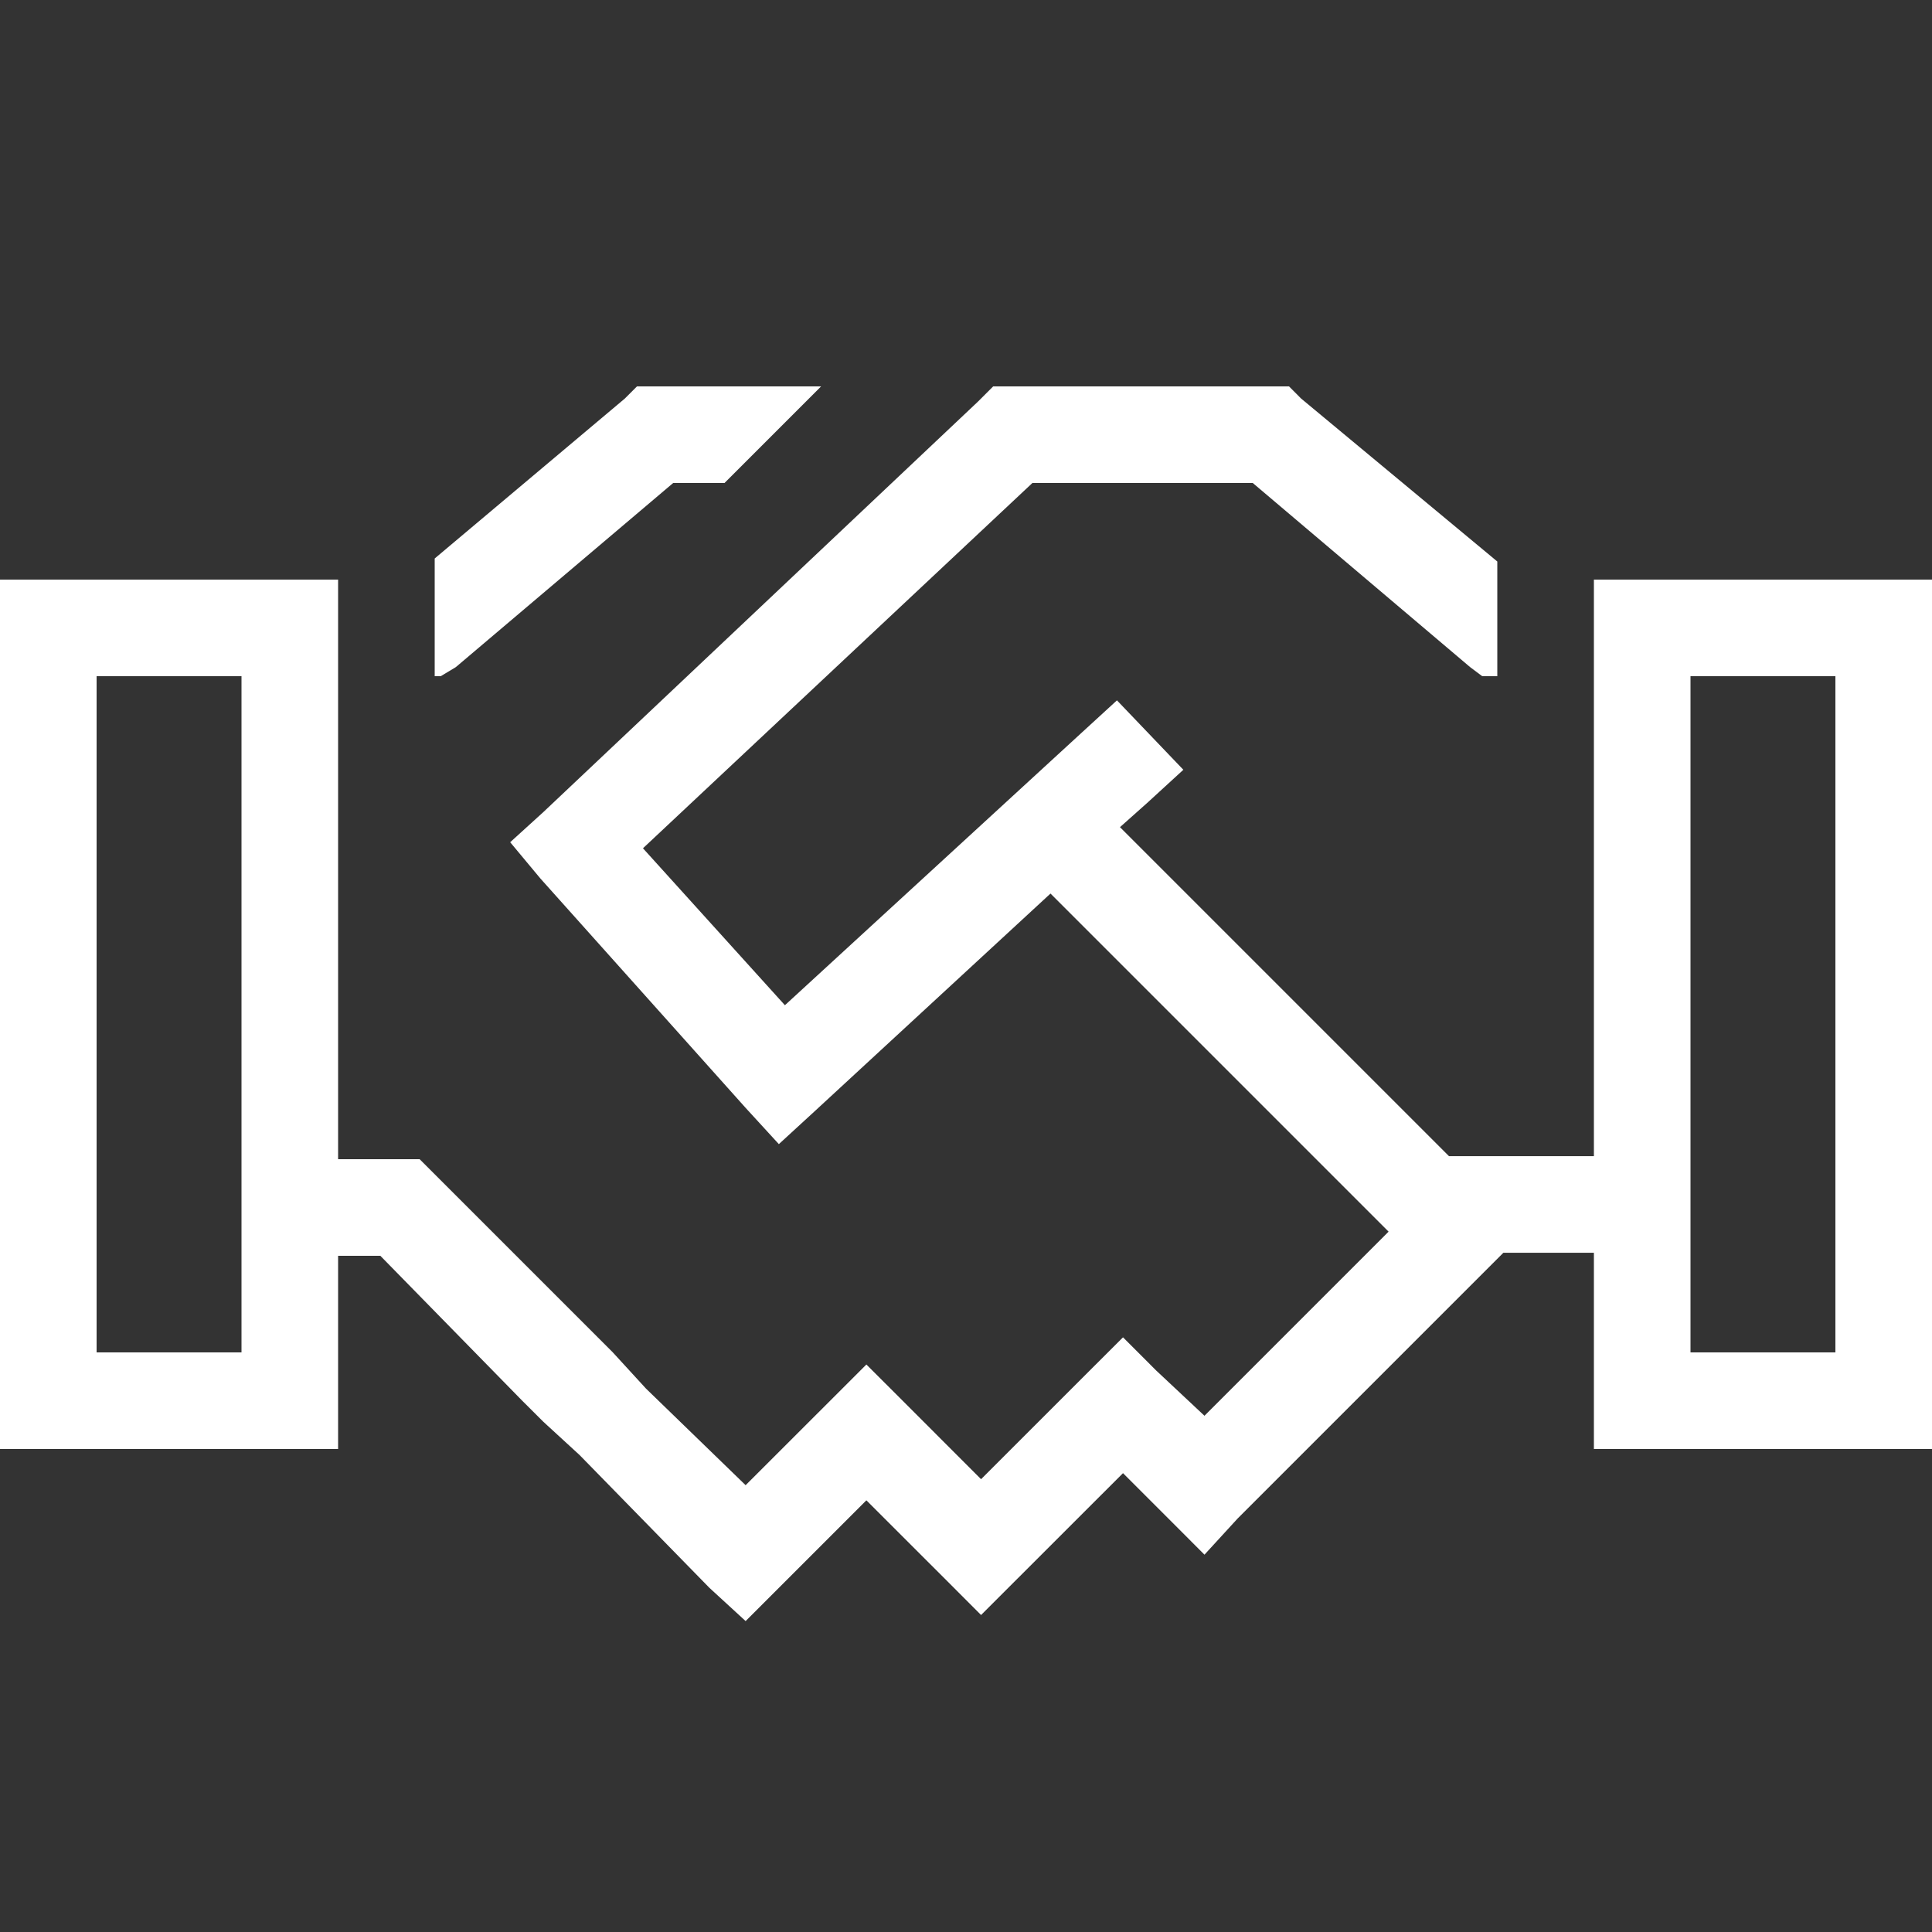 <svg xmlns="http://www.w3.org/2000/svg" fill="none" viewBox="0 0 30 30" height="30" width="30">
<rect x="0" y="0" width="30" height="30" fill="#333333" stroke="none"/>
<path fill="white" d="M10.172 6H12.75L11.25 7.5H10.453L7.078 10.359L6.844 10.5H6.75V8.672L9.703 6.188L9.891 6H10.172ZM5.906 19.5H5.25V21V22.5H3.75H1.5H0V21V10.5V9H1.5H3.75H5.25V10.5V18H6.188H6.516L6.75 18.234L9.188 20.672L9.516 21L10.031 21.562L11.578 23.062L12.938 21.703L13.453 21.188L13.969 21.703L15.234 22.969L16.922 21.281L17.438 20.766L17.953 21.281L18.703 21.984L21.562 19.125L16.312 13.875L12.656 17.25L12.094 17.766L11.578 17.203L8.391 13.641L7.922 13.078L8.438 12.609L15.188 6.234L15.422 6H15.703H19.734H20.016L20.203 6.188L23.25 8.719V10.5H23.016L22.828 10.359L19.453 7.5H16.031L9.984 13.172L12.188 15.609L16.781 11.391L17.344 10.875L18.375 11.953L17.812 12.469L17.391 12.844L22.5 17.953H22.875H24.75V10.5V9H26.25H28.5H30V10.5V21V22.5H28.5H26.25H24.75V21V19.453H23.344L23.156 19.641L19.219 23.578L18.703 24.141L18.141 23.578L17.438 22.875L15.75 24.562L15.234 25.078L14.719 24.562L13.453 23.297L12.094 24.656L11.578 25.172L11.016 24.656L9 22.594L8.438 22.078L8.109 21.75L5.906 19.5ZM3.75 10.5H1.5V21H3.75V10.5ZM28.5 10.5H26.25V21H28.5V10.5Z"></path>
</svg>
